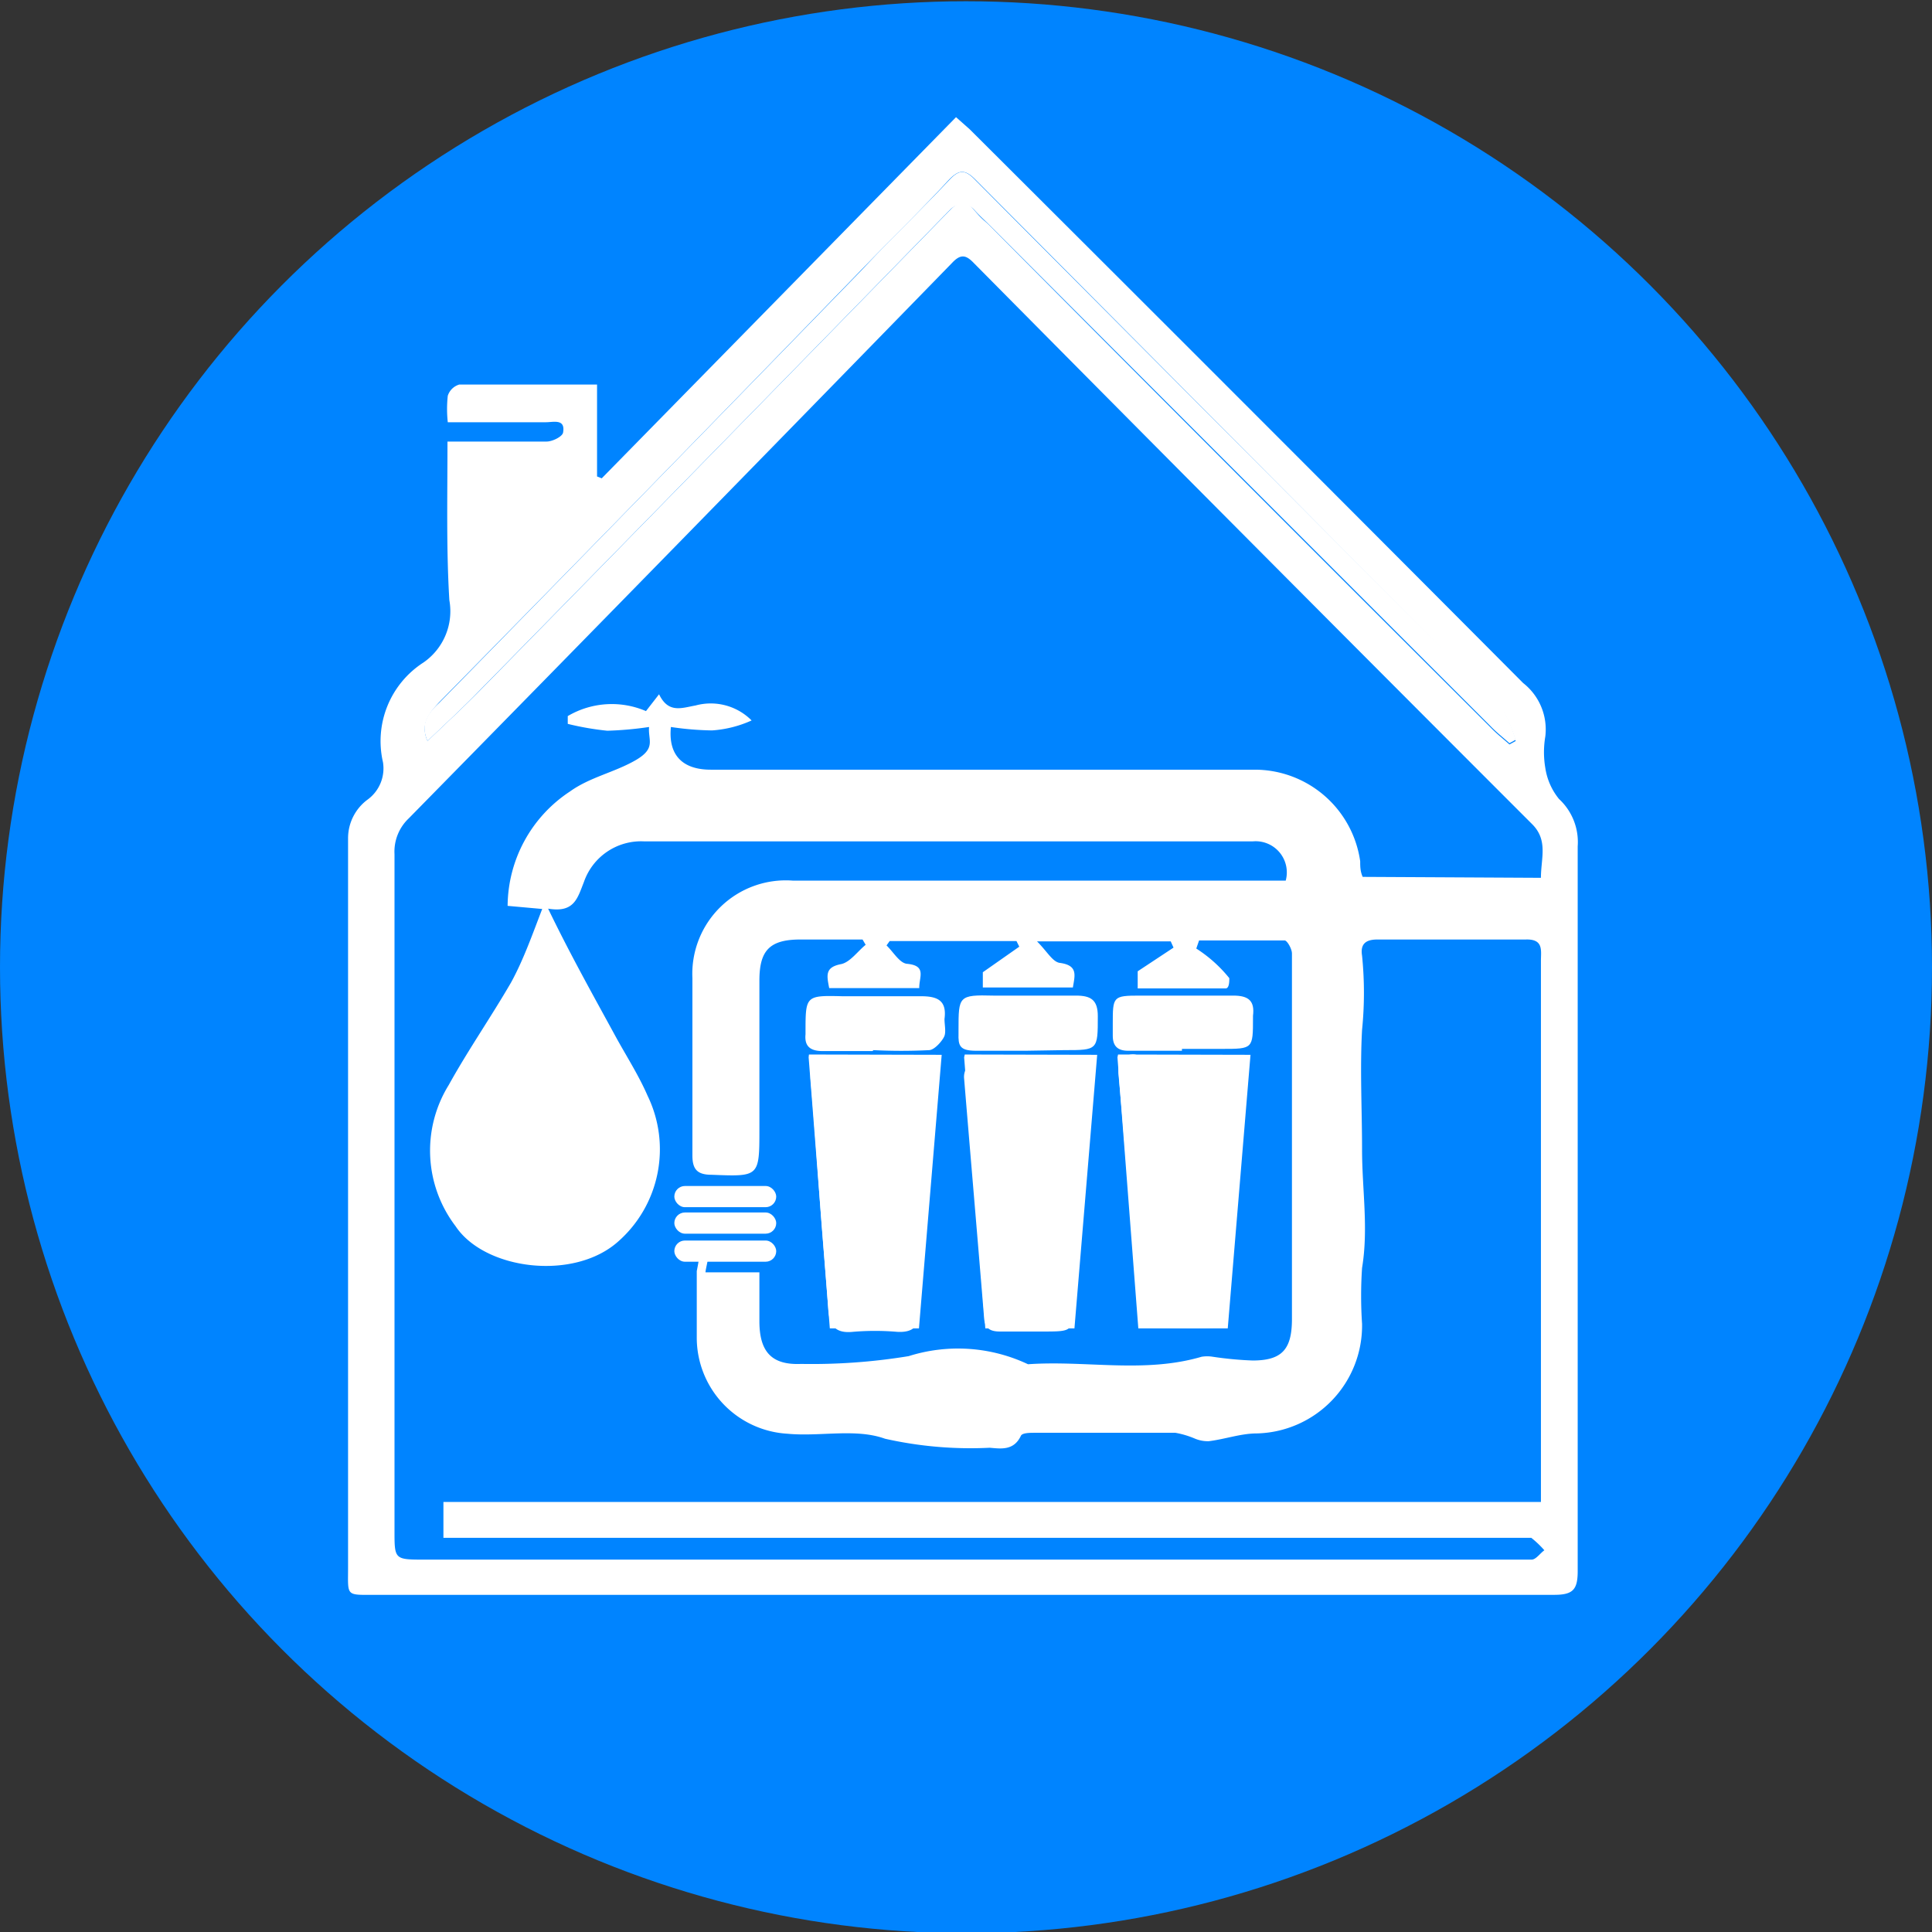 <svg xmlns="http://www.w3.org/2000/svg" id="Layer_1" data-name="Layer 1" width="62" height="62" viewBox="0 0 62 62"><rect x="0" y="0" width="62" height="62" fill="#333333" stroke="none"/><defs><style>.cls-1{fill:#0084ff;}.cls-2{fill:#fff;}</style></defs><circle class="cls-1" cx="31" cy="31.04" r="31"></circle><path class="cls-2" d="M14.36,14.17c1.12,0,2.15,0,3.18,0,.19,0,.51-.16.53-.29.08-.45-.31-.33-.55-.33H14.37a3.87,3.87,0,0,1,0-.85.55.55,0,0,1,.37-.36c1.44,0,2.88,0,4.42,0v2.95l.15.06L30.68,3.76l.44.39Q40,13,48.88,21.92a1.89,1.89,0,0,1,.71,1.72,3,3,0,0,0,0,1,2.06,2.06,0,0,0,.44,1,1.88,1.88,0,0,1,.6,1.52q0,11.64,0,23.26c0,.59-.15.76-.75.76q-18.9,0-37.8,0c-1,0-.91.07-.91-.89,0-7.79,0-15.59,0-23.38a1.54,1.54,0,0,1,.64-1.26,1.24,1.24,0,0,0,.48-1.19,3,3,0,0,1,1.3-3.2,2,2,0,0,0,.83-2C14.32,17.61,14.36,15.94,14.36,14.17Zm35.09,14c0-.63.24-1.21-.29-1.73q-9-9-17.91-18c-.25-.26-.42-.3-.7,0q-8.7,8.93-17.43,17.82a1.47,1.47,0,0,0-.46,1.15q0,10.86,0,21.72c0,.91,0,.92.95.92h34c.51,0,1,0,1.54,0,.14,0,.27-.2.41-.3a3.16,3.16,0,0,0-.42-.4c-.07,0-.2,0-.3,0H14.23V48.2H49.45c0-.29,0-.53,0-.77,0-1.3,0-2.6,0-3.9,0-4.23,0-8.46,0-12.69,0-.34.09-.71-.49-.69-1.59,0-3.17,0-4.76,0-.38,0-.55.15-.49.52a11.83,11.83,0,0,1,0,2.38c-.07,1.28,0,2.56,0,3.84s.21,2.53,0,3.8a13.35,13.35,0,0,0,0,1.79A3.46,3.46,0,0,1,40.34,46c-.52,0-1,.18-1.55.25a1.08,1.08,0,0,1-.46-.09,2.82,2.82,0,0,0-.61-.18c-1.5,0-3,0-4.52,0-.15,0-.4,0-.44.1-.23.48-.64.41-1,.38a12.47,12.47,0,0,1-3.36-.29c-.94-.34-2.08-.06-3.13-.16a3.09,3.09,0,0,1-2.91-3.12c0-.7,0-1.4,0-2.1,0,0,.1-.49.07-.47-.13-.21-.43.11-.56-.1.22-.13.44-.37.67-.38a13,13,0,0,1,2,.09c.19,0-.27.23-.1.37-.18.11-.22,0-.41,0-.62,0-.69.08-1.31.08,0,.06-.08.38-.08.45h1.73V42.4c0,1,.41,1.41,1.34,1.37a19.21,19.21,0,0,0,3.45-.25,5.26,5.26,0,0,1,3.83.26c1.86-.13,3.73.3,5.57-.24a1.11,1.11,0,0,1,.36,0,11.29,11.29,0,0,0,1.28.12c.94,0,1.25-.36,1.26-1.29,0-1.09,0-2.18,0-3.27,0-2.83,0-5.67,0-8.5,0-.15-.15-.41-.23-.42-.92,0-1.83,0-2.75,0l-.09.26a4.41,4.41,0,0,1,1.06.95c0,.1,0,.33-.12.33-.89,0-1.91,0-2.82,0v-.55l1.15-.76-.09-.2H33.28c.32.32.5.66.73.69.6.08.48.41.42.79H31.54v-.49l1.17-.82-.09-.18H28.55l-.1.14c.22.21.42.57.66.59.64.06.38.43.39.78H26.61c-.08-.41-.14-.67.38-.77.29-.06.53-.41.79-.62l-.1-.17c-.66,0-1.31,0-2,0-1,0-1.31.37-1.31,1.32v4.76c0,1.54,0,1.53-1.53,1.47-.46,0-.62-.17-.62-.62,0-1.89,0-3.79,0-5.69a3,3,0,0,1,3.22-3.13c5.05,0,10.11,0,15.16,0h.66A1,1,0,0,0,40.21,27L20.66,27a1.94,1.94,0,0,0-1.92,1.3c-.21.53-.31,1-1.15.86.68,1.41,1.4,2.7,2.11,4,.36.67.78,1.31,1.08,2a3.94,3.94,0,0,1-.94,4.68c-1.43,1.28-4.29.91-5.22-.49a4,4,0,0,1-.22-4.53c.62-1.12,1.35-2.17,2-3.29.4-.73.68-1.53,1-2.36l-1.11-.1a4.43,4.43,0,0,1,2-3.67c.64-.46,1.42-.61,2.1-1s.4-.65.44-1.07a11.26,11.26,0,0,1-1.34.12,9.12,9.12,0,0,1-1.27-.22l0-.25a2.78,2.78,0,0,1,2.51-.16l.42-.54c.3.62.72.44,1.17.36a1.85,1.85,0,0,1,1.8.48,3.66,3.66,0,0,1-1.27.32,9.79,9.79,0,0,1-1.32-.11c-.09.9.37,1.37,1.28,1.37h13c1.49,0,3,0,4.46,0a3.42,3.42,0,0,1,3.38,2.94c0,.16,0,.32.08.5ZM13.72,23.78c.57-.55,1.13-1.06,1.66-1.6q7.56-7.71,15.1-15.43c.31-.32.52-.32.79,0s.32.32.48.48q8,8.06,16.08,16.11c.19.2.41.37.61.55l.2-.11a4.64,4.64,0,0,0-.39-.94,5.8,5.8,0,0,0-.77-.8Q39.4,13.9,31.3,5.76c-.34-.34-.53-.31-.84,0-.92,1-1.87,1.92-2.8,2.88q-6.78,7-13.57,13.9C13.76,22.9,13.48,23.24,13.72,23.78Z"></path><path class="cls-2" d="M13.72,23.78c-.24-.54,0-.88.37-1.22q6.8-6.94,13.57-13.9c.93-1,1.88-1.9,2.8-2.88.31-.33.5-.36.84,0Q39.39,13.91,47.48,22a5.8,5.8,0,0,1,.77.8,4.64,4.64,0,0,1,.39.94l-.2.11c-.2-.18-.42-.35-.61-.55L31.75,7.22c-.16-.16-.33-.31-.48-.48s-.48-.31-.79,0q-7.55,7.74-15.1,15.43C14.85,22.72,14.29,23.23,13.72,23.78Z"></path><path class="cls-2" d="M37.2,39.46V35.07c0-.15,0-.5,0-.65,0-.46.24-.58.69-.53l.75.06v5.46h.08c.08-.79.16-1.58.23-2.37s.15-1.77.21-2.65c0-.32.11-.5.48-.47s.42.26.39.56q-.27,3.18-.55,6.34a13.58,13.58,0,0,1-.15,1.43.49.49,0,0,1-.42.36c-.62.05-1.24,0-1.86,0-.34,0-.47-.16-.5-.48-.09-1.17-.2-2.34-.3-3.5-.12-1.4-.23-2.79-.36-4.19,0-.29,0-.52.35-.59s.51.16.54.48c.1,1.28.2,2.55.32,3.82,0,.42.1.84.15,1.27Z"></path><path class="cls-2" d="M33.68,34v5.57h.06l.46-5a.59.59,0,0,1,.59-.55c.25,0,.28.2.23.69-.19,2.36-.38,4.72-.55,7.09-.07.92,0,.93-1,.93H32.09c-.33,0-.49-.11-.51-.45-.21-2.56-.43-5.12-.64-7.66a.56.56,0,0,1,.51-.62c.27,0,.35.2.4.71l.39,4.85h.17c0-.16,0-.32,0-.48,0-1.46-.09-2.92-.18-4.38,0-.59.14-.85.75-.73A5.07,5.07,0,0,0,33.68,34Z"></path><path class="cls-2" d="M28.72,34v5.66h.06c.13-1.41.26-2.82.38-4.23,0-.35.08-.7.08-1a.38.38,0,0,1,.54-.39.66.66,0,0,1,.31.51c-.18,2.51-.4,5-.58,7.52,0,.49-.21.7-.72.67a8.42,8.42,0,0,0-1.42,0c-.58.06-.76-.22-.79-.73-.08-1.11-.18-2.22-.26-3.33-.1-1.36-.19-2.72-.31-4.07,0-.31-.07-.59.34-.65s.5.27.53.58c.15,1.62.29,3.24.43,4.87a1.73,1.73,0,0,0,.28.75c0-.65-.16-1.49-.19-2.14,0-1.16,0-2.31-.11-3.46,0-.46.1-.66.58-.59C28.15,33.93,28.44,33.93,28.72,34Z"></path><path class="cls-2" d="M28,33.73h-1.6c-.38,0-.59-.14-.55-.54,0,0,0,0,0-.06,0-1.17,0-1.19,1.17-1.16.84,0,1.69,0,2.53,0,.53,0,.84.13.76.73,0,.18.05.4,0,.54s-.31.45-.49.46a17.78,17.78,0,0,1-1.79,0Z"></path><path class="cls-2" d="M32.92,33.72c-.54,0-1.07,0-1.6,0s-.57-.17-.56-.55v-.12c0-1.08,0-1.13,1.12-1.1.88,0,1.76,0,2.65,0,.48,0,.7.14.7.66,0,1.09,0,1.09-1.08,1.09Z"></path><path class="cls-2" d="M37.93,33.72H36.2c-.33,0-.49-.15-.49-.48,0-.12,0-.25,0-.37,0-.89,0-.92.87-.92s2,0,3,0c.49,0,.69.17.63.65v.06c0,1,0,1-1,1H37.93Z"></path><rect class="cls-2" x="21.64" y="38.06" width="3.27" height="0.68" rx="0.34"></rect><rect class="cls-2" x="21.64" y="38.91" width="3.27" height="0.68" rx="0.34"></rect><rect class="cls-2" x="21.64" y="39.81" width="3.27" height="0.68" rx="0.34"></rect><polygon class="cls-2" points="25.95 33.93 26.63 42.63 29.49 42.63 30.22 33.85 25.96 33.84 25.95 33.93"></polygon><polygon class="cls-2" points="30.94 33.93 31.62 42.63 34.48 42.63 35.21 33.85 30.96 33.84 30.94 33.93"></polygon><polygon class="cls-2" points="35.86 33.93 36.53 42.63 39.4 42.63 40.13 33.85 35.88 33.84 35.86 33.93"></polygon></svg>